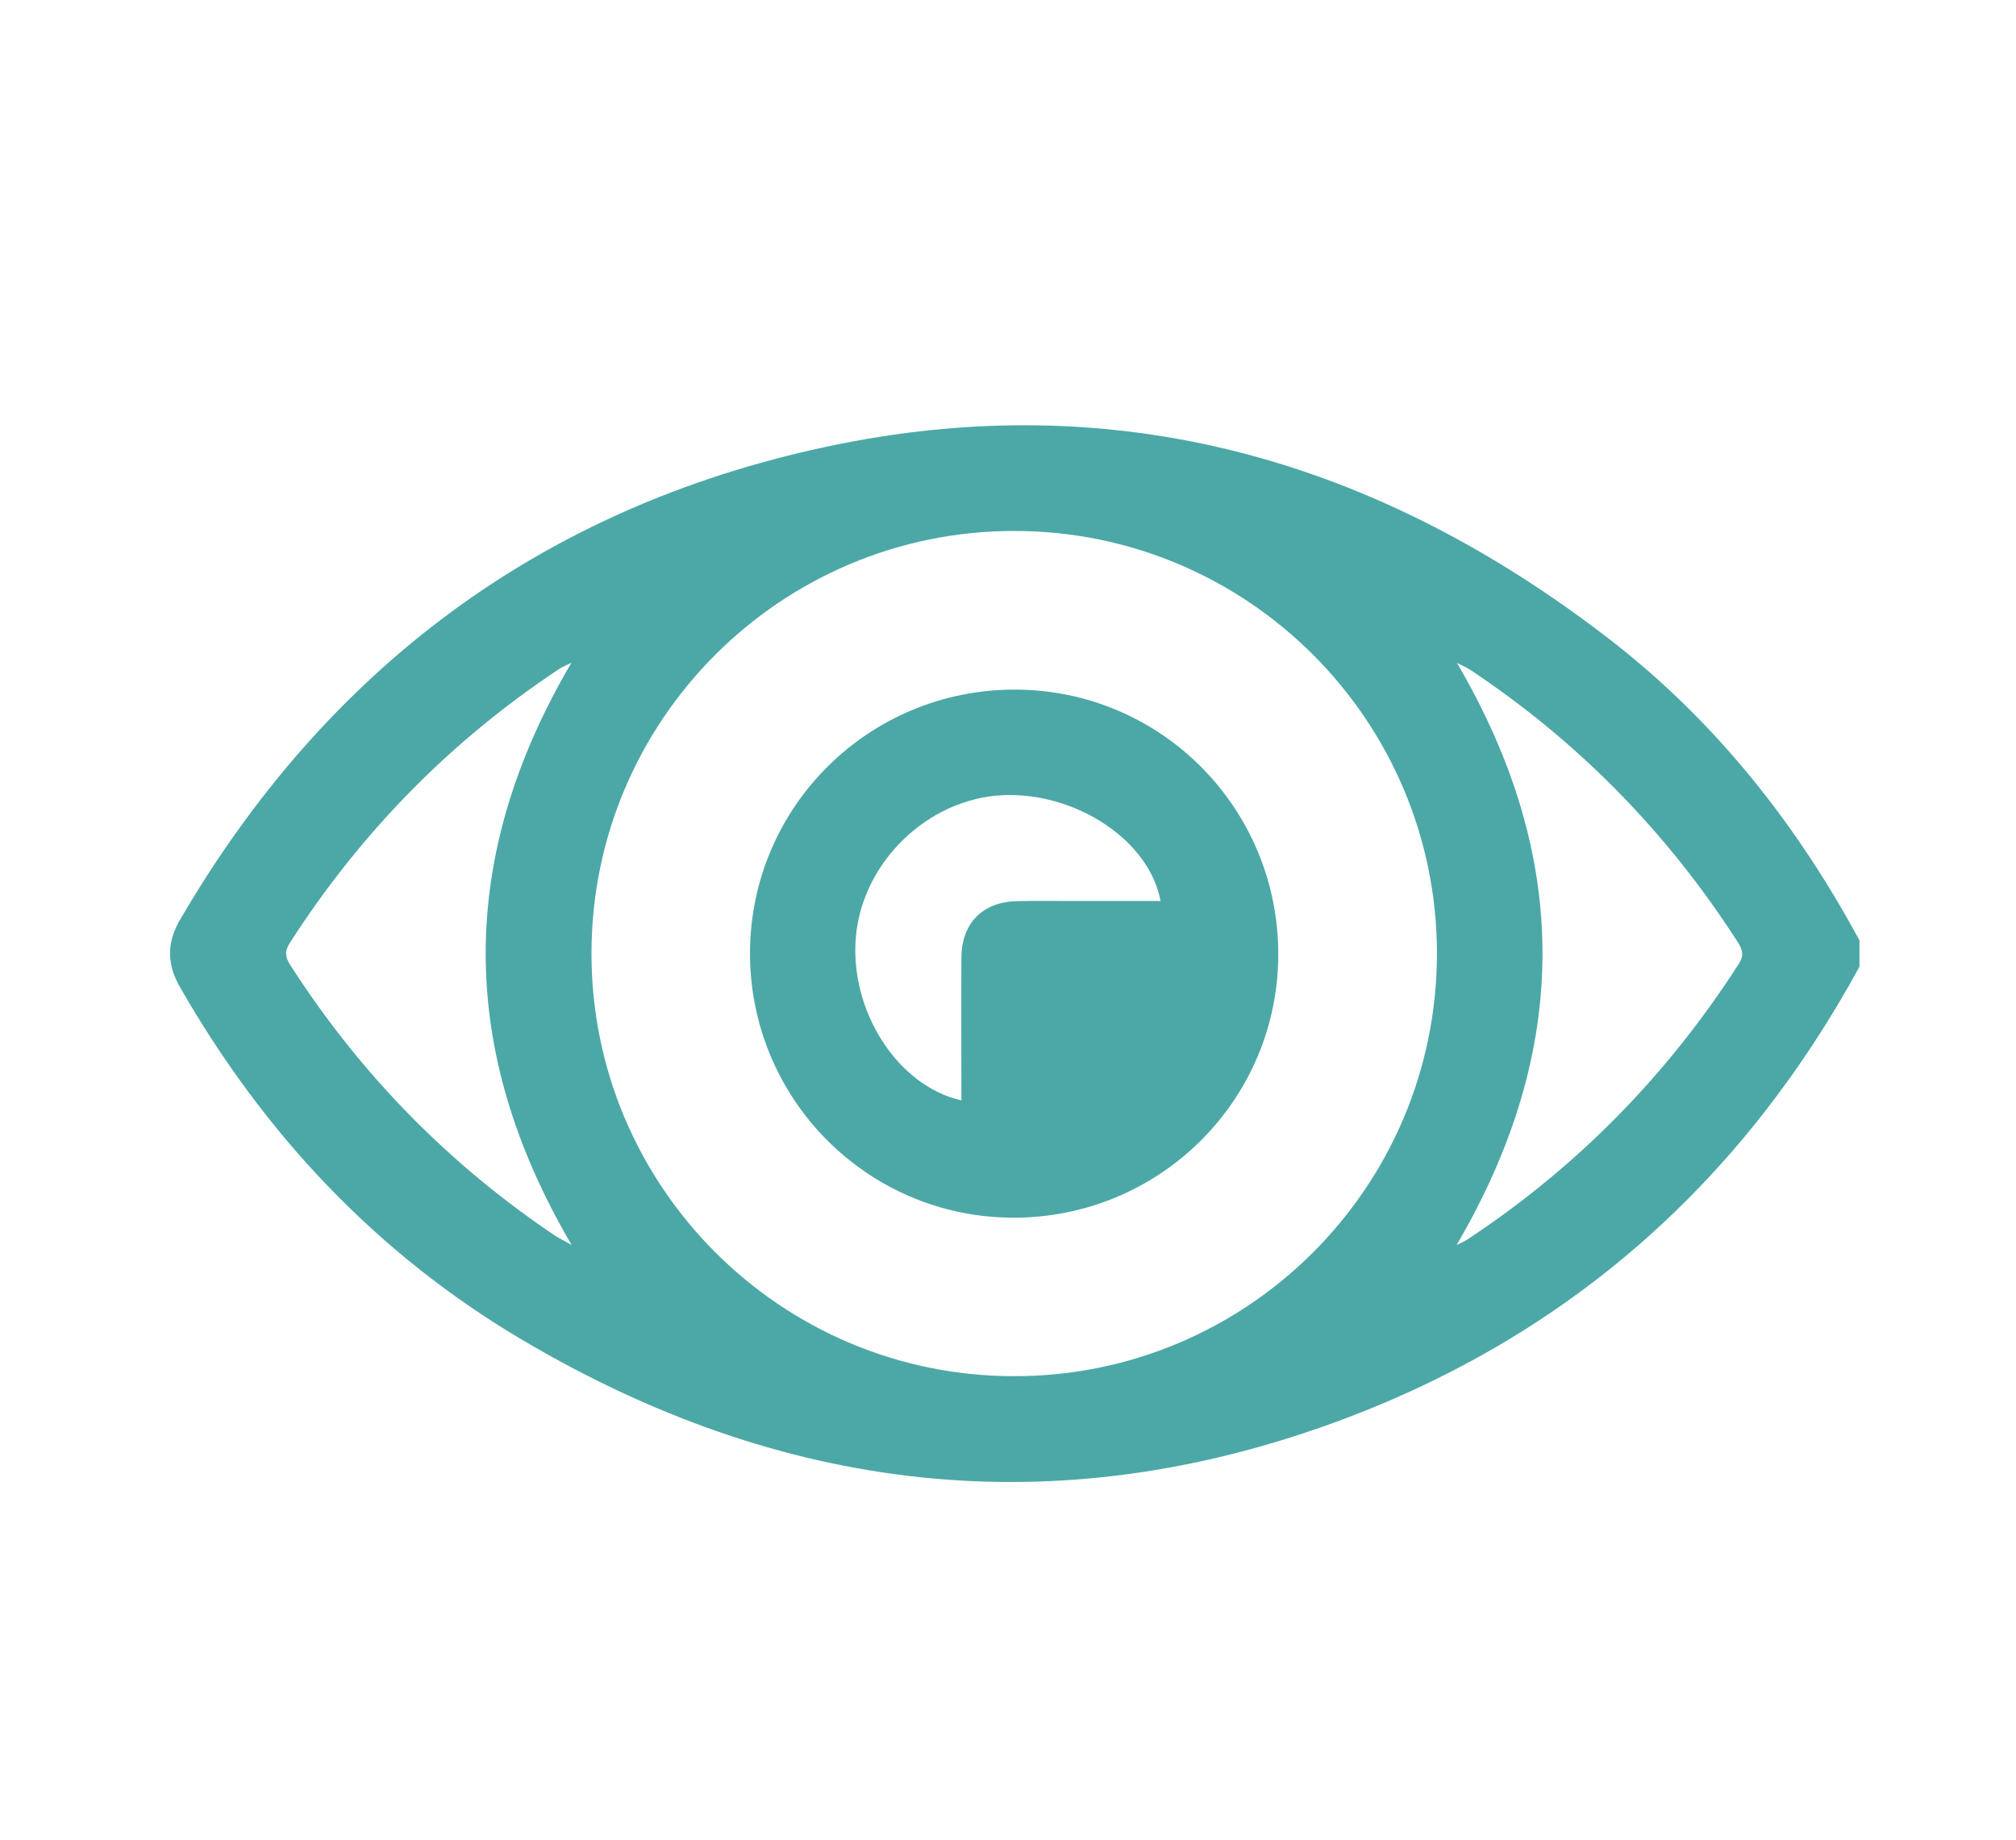 <?xml version="1.0" encoding="utf-8"?>
<!-- Generator: Adobe Illustrator 25.2.1, SVG Export Plug-In . SVG Version: 6.00 Build 0)  -->
<svg version="1.1" id="Camada_1" xmlns="http://www.w3.org/2000/svg" xmlns:xlink="http://www.w3.org/1999/xlink" x="0px" y="0px"
	 viewBox="0 0 133.03 121.42" style="enable-background:new 0 0 133.03 121.42;" xml:space="preserve">
<style type="text/css">
	.st0{fill:#4CA8A6;}
</style>
<g>
	<path class="st0" d="M37.72,82.16c-7.56-12.88-7.56-25.58-0.01-38.43c-0.38,0.2-0.6,0.28-0.8,0.41
		c-7.21,4.78-13.13,10.83-17.8,18.11c-0.36,0.57-0.27,0.95,0.06,1.46c4.61,7.18,10.46,13.15,17.55,17.9
		C36.99,81.77,37.27,81.9,37.72,82.16 M96.12,82.16c0.36-0.17,0.52-0.24,0.66-0.33c7.29-4.8,13.26-10.9,17.97-18.24
		c0.38-0.59,0.2-0.97-0.11-1.46c-4.64-7.21-10.52-13.21-17.66-17.95c-0.22-0.14-0.47-0.24-0.84-0.43
		C103.67,56.59,103.67,69.26,96.12,82.16 M66.91,35.04c-15.38,0.01-27.86,12.47-27.88,27.85c-0.02,15.42,12.49,27.94,27.91,27.93
		c15.38,0,27.85-12.47,27.88-27.85C94.84,47.55,82.33,35.03,66.91,35.04 M122.7,63.8c-7.77,14.24-19.19,24.37-34.41,29.99
		c-18.76,6.92-36.74,4.74-53.82-5.36c-9.61-5.68-17.03-13.58-22.58-23.26c-0.89-1.55-0.9-2.94,0-4.49
		c9.68-16.58,23.86-27.17,42.6-31.19c19.17-4.11,36.38,0.84,51.72,12.7c6.51,5.03,11.65,11.31,15.71,18.46
		c0.27,0.46,0.52,0.94,0.78,1.41V63.8z"/>
	<path class="st0" d="M63.44,72.62c0-3.21-0.02-6.33,0-9.44c0.02-2.27,1.42-3.67,3.68-3.71c1.23-0.03,2.47-0.01,3.7-0.01h5.76
		c-0.73-4-5.6-7.21-10.43-6.98c-4.9,0.23-9.23,4.39-9.67,9.32C56.04,66.66,59.19,71.66,63.44,72.62 M67.01,45.51
		c9.64,0.03,17.38,7.87,17.34,17.54c-0.05,9.63-7.9,17.37-17.57,17.31c-9.59-0.06-17.31-7.87-17.29-17.49
		C49.52,53.24,57.34,45.48,67.01,45.51"/>
</g>
</svg>
